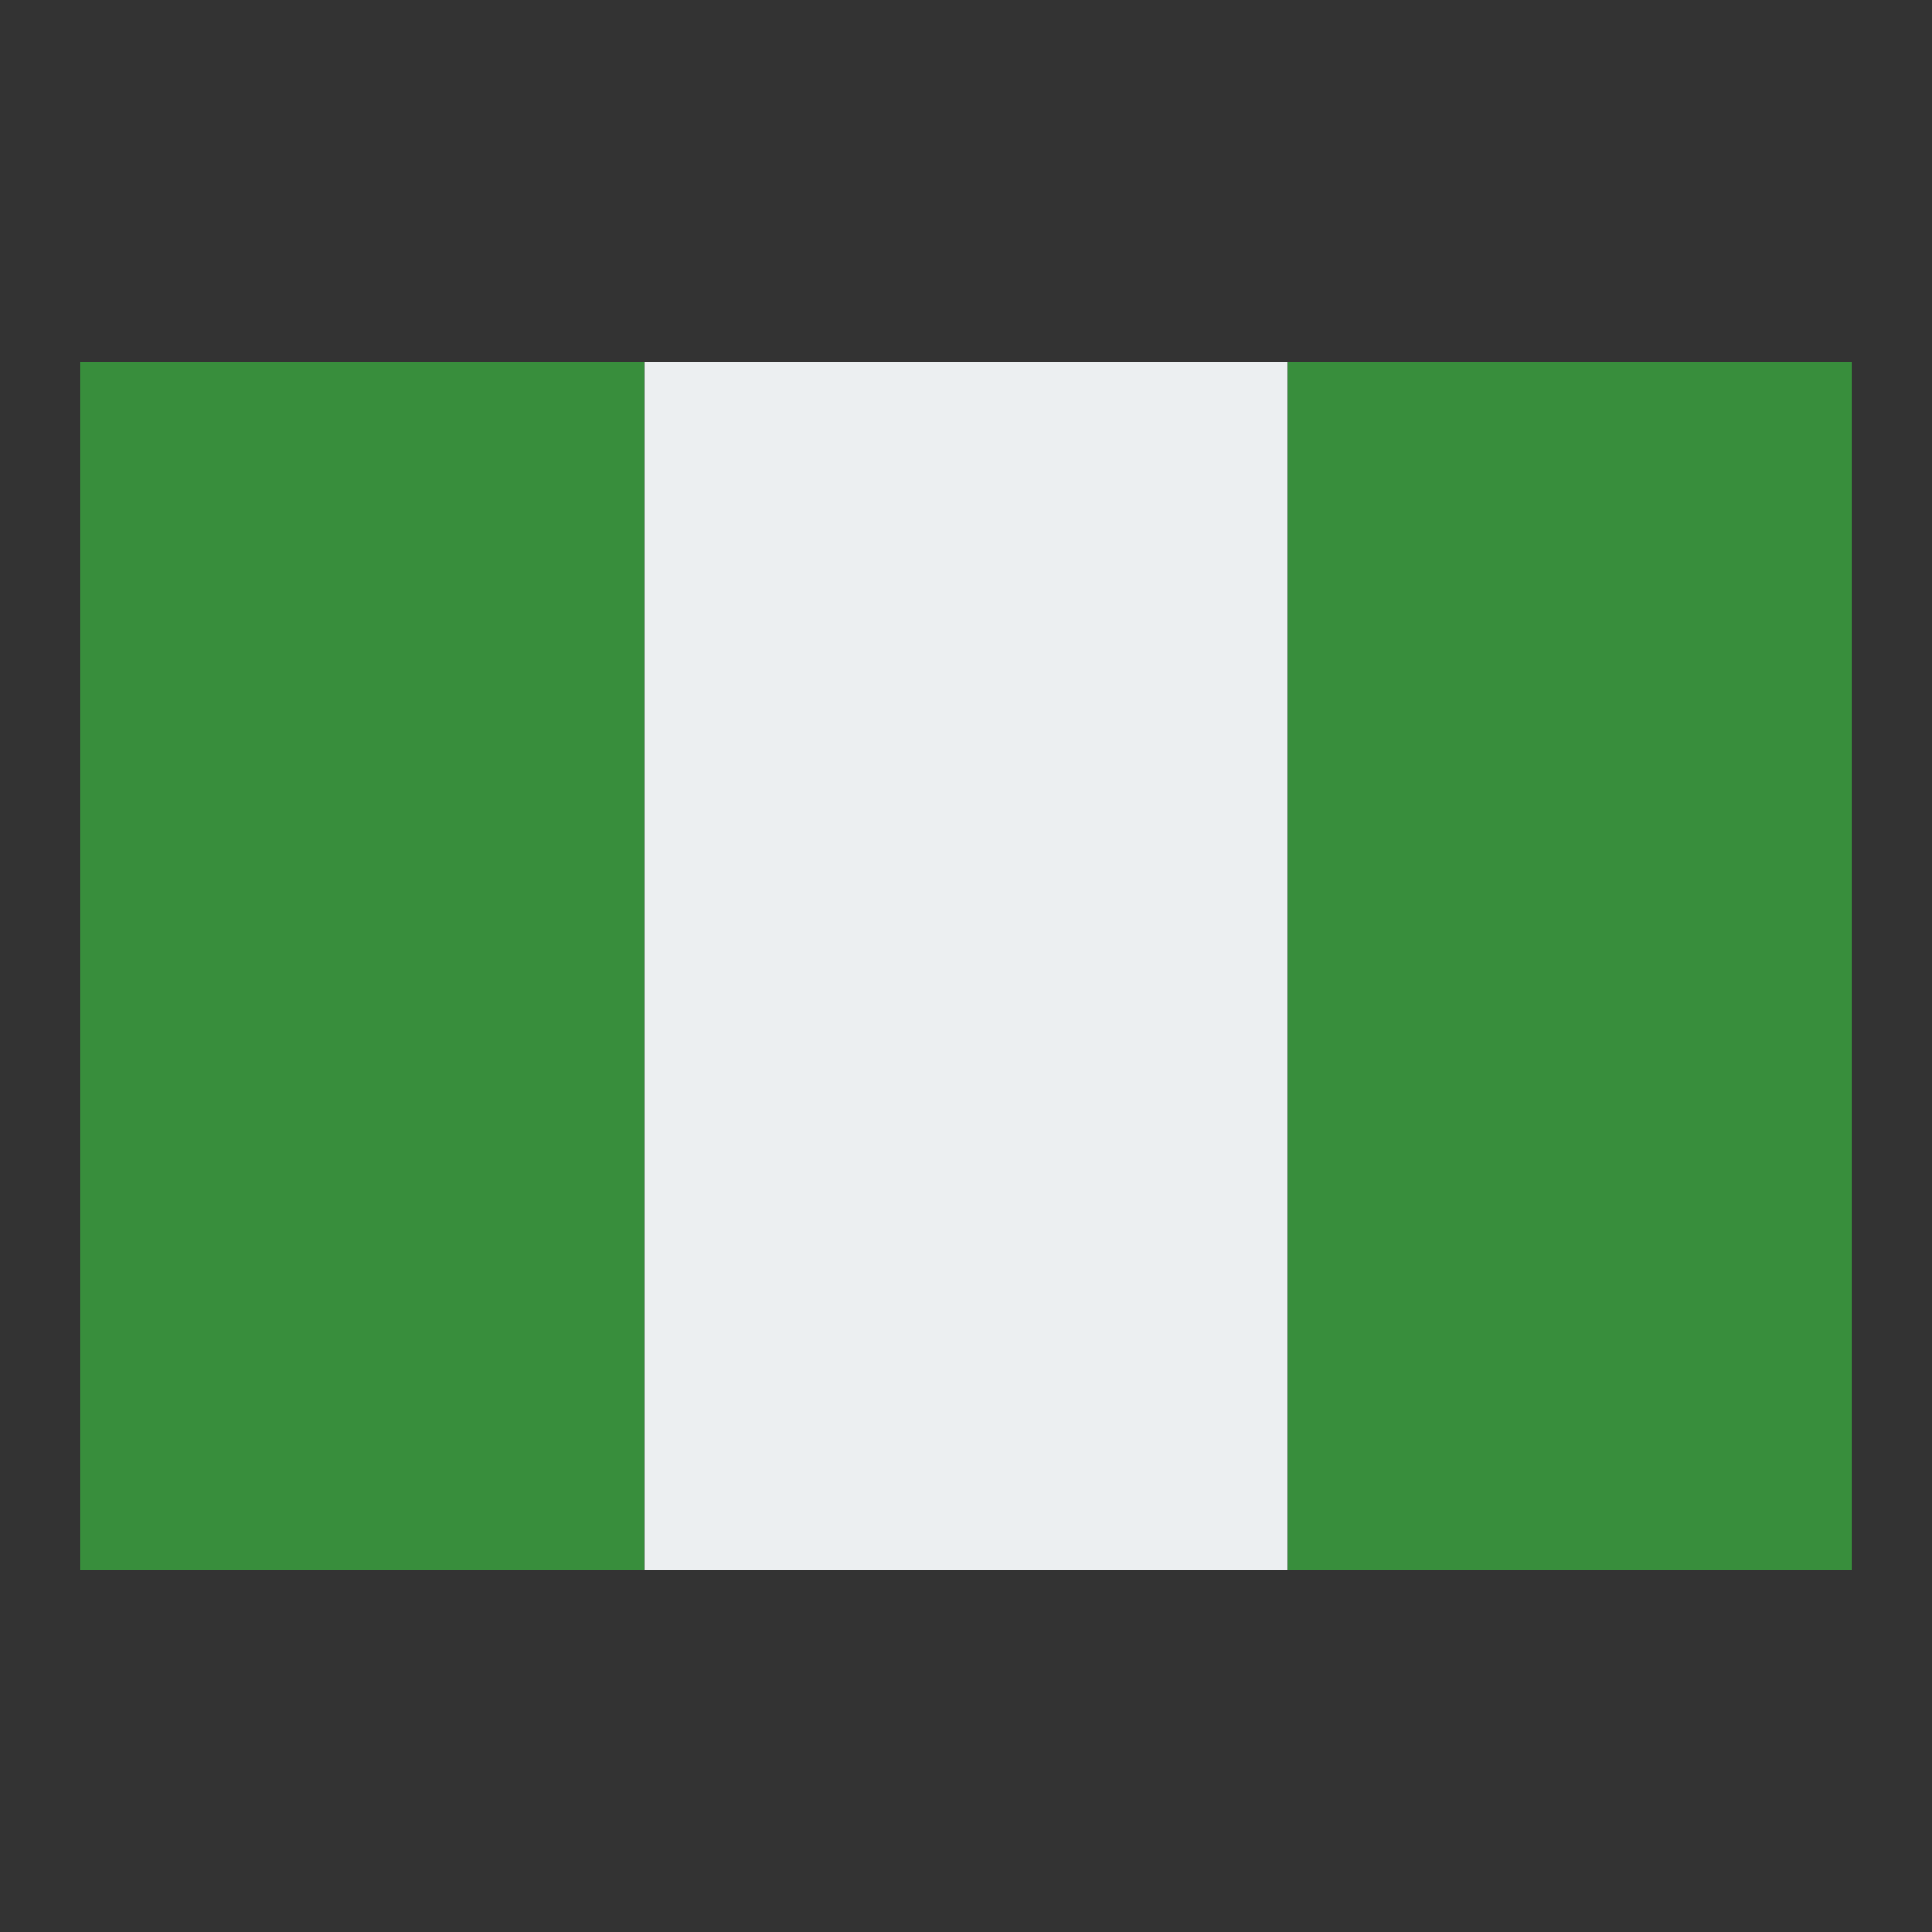 <svg xmlns="http://www.w3.org/2000/svg"  viewBox="0 0 48 48" width="48px" height="48px"><rect x="0" y="0" width="48" height="48" fill="#333333" stroke="none"/><path fill="#eceff1" d="M16,9h16v30H16V9z"/><path fill="#388e3c" d="M32,9h14v30H32V9z"/><path fill="#388e3c" d="M2,9h14v30H2V9z"/></svg>